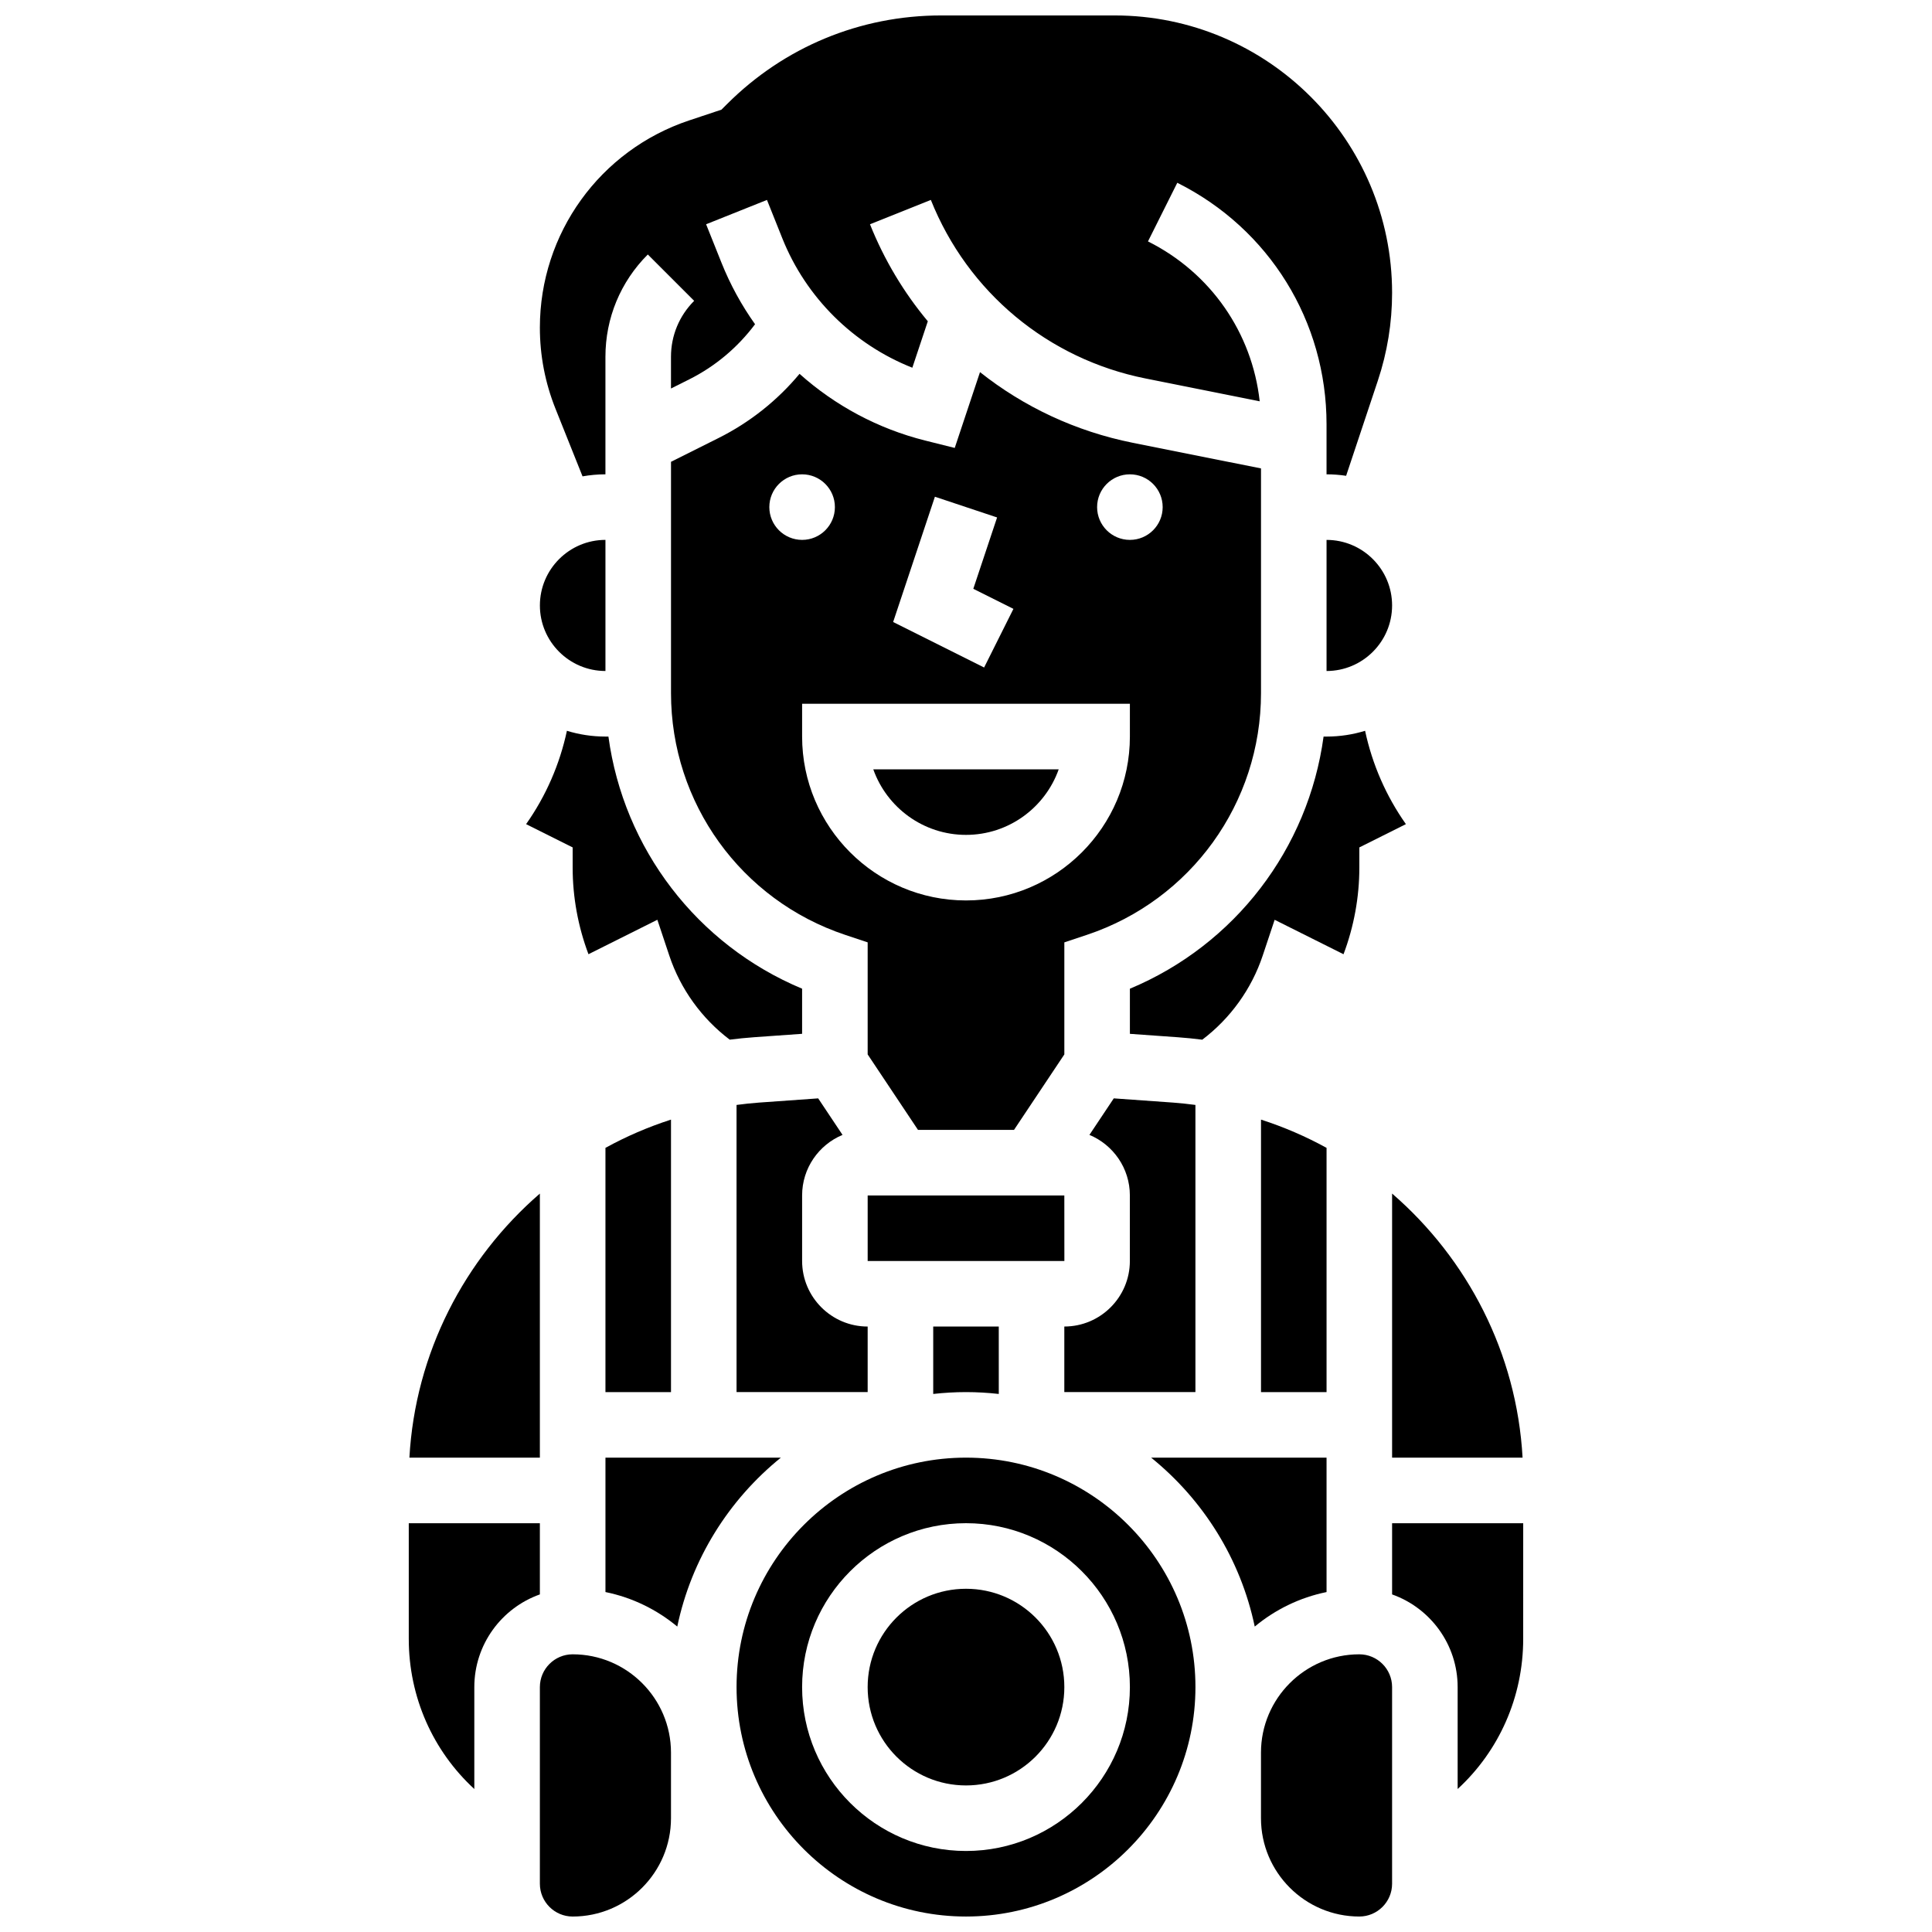 <?xml version="1.0" encoding="UTF-8"?>
<!-- Uploaded to: SVG Repo, www.svgrepo.com, Generator: SVG Repo Mixer Tools -->
<svg width="800px" height="800px" version="1.1" viewBox="144 144 512 512" xmlns="http://www.w3.org/2000/svg">
 <defs>
  <clipPath id="d">
   <path d="m287 148.09h226v122.91h-226z"/>
  </clipPath>
  <clipPath id="c">
   <path d="m339 530h122v121.9h-122z"/>
  </clipPath>
  <clipPath id="b">
   <path d="m478 582h35v69.902h-35z"/>
  </clipPath>
  <clipPath id="a">
   <path d="m287 582h35v69.902h-35z"/>
  </clipPath>
 </defs>
 <path d="m304.45 321.82v-34.746c-9.578 0-17.371 7.793-17.371 17.371-0.004 9.582 7.793 17.375 17.371 17.375z"/>
 <path d="m373.94 423.43 13.336 20h25.449l13.336-20v-29.691l5.938-1.98c27.621-9.207 46.18-34.953 46.18-64.07v-59.551l-34.012-6.801c-15.062-3.012-28.852-9.508-40.457-18.719l-6.695 20.09-7.805-1.953c-12.523-3.129-23.922-9.285-33.324-17.684-5.883 7.066-13.168 12.863-21.488 17.023l-12.574 6.289v61.305c0 29.113 18.559 54.863 46.18 64.07l5.938 1.98zm69.492-153.73c4.797 0 8.688 3.891 8.688 8.688s-3.891 8.688-8.688 8.688c-4.797 0-8.688-3.891-8.688-8.688s3.891-8.688 8.688-8.688zm-51.672 5.938 16.48 5.492-6.305 18.91 10.633 5.316-7.769 15.539-24.109-12.055zm-43.879 2.75c0-4.797 3.891-8.688 8.688-8.688s8.688 3.891 8.688 8.688-3.891 8.688-8.688 8.688c-4.797-0.004-8.688-3.891-8.688-8.688zm8.688 60.805v-8.688h86.863v8.688c0 23.949-19.484 43.434-43.434 43.434-23.945-0.004-43.43-19.488-43.43-43.434z"/>
 <path d="m460.8 436.82c-1.957-0.258-3.922-0.477-5.914-0.621l-15.723-1.121-6.453 9.68c6.285 2.617 10.715 8.82 10.715 16.043v17.371c0 9.578-7.793 17.371-17.371 17.371v17.371h34.746z"/>
 <path d="m424.57 347.88h-49.141c3.586 10.113 13.246 17.371 24.57 17.371 11.324 0.004 20.984-7.258 24.57-17.371z"/>
 <path d="m512.92 304.45c0-9.578-7.793-17.371-17.371-17.371v34.746c9.578-0.004 17.371-7.797 17.371-17.375z"/>
 <g clip-path="url(#d)">
  <path d="m298.38 270.24c1.973-0.348 3.996-0.539 6.066-0.539v-31.148c0-10.242 3.988-19.871 11.23-27.113l12.285 12.285c-3.961 3.961-6.144 9.227-6.144 14.828v8.406l4.801-2.402c6.934-3.469 12.875-8.48 17.48-14.633-3.57-5.019-6.574-10.488-8.902-16.312l-4.07-10.18 16.129-6.449 4.07 10.18c6.297 15.738 18.875 28.125 34.453 34.285l4.102-12.309c-6.336-7.59-11.535-16.23-15.324-25.703l16.129-6.453c9.785 24.461 31.047 42.148 56.879 47.312l30.27 6.055c-2.012-18.164-12.973-34.055-29.609-42.375l7.769-15.539c24.398 12.203 39.551 36.723 39.551 63.992v13.273c1.766 0 3.496 0.133 5.191 0.391l8.41-25.227c2.504-7.512 3.773-15.336 3.773-23.25 0-40.543-32.984-73.523-73.523-73.523h-45.98c-21.445 0-41.605 8.352-56.77 23.516l-1.449 1.449-8.543 2.848c-23.672 7.891-39.582 29.961-39.582 54.918 0 7.398 1.395 14.633 4.141 21.5z"/>
 </g>
 <path d="m478.18 512.92h17.371v-64.727c-5.496-3.016-11.305-5.531-17.371-7.484z"/>
 <path d="m512.92 530.29h34.578c-1.547-27.742-14.609-52.707-34.578-69.984z"/>
 <path d="m367.28 444.76-6.453-9.68-15.723 1.121c-1.992 0.141-3.957 0.363-5.914 0.621l0.004 76.098h34.746v-17.371c-9.578 0-17.371-7.793-17.371-17.371v-17.371c-0.004-7.227 4.426-13.43 10.711-16.047z"/>
 <path d="m495.55 339.2h-0.789c-4.031 29.676-23.453 55.172-51.328 66.82v11.957l12.699 0.906c2.172 0.156 4.332 0.375 6.481 0.648 7.422-5.617 13.059-13.418 16.012-22.273l3.168-9.5 18.254 9.125c2.754-7.312 4.191-15.129 4.191-22.941v-5.367l12.34-6.168c-5.254-7.453-8.914-15.844-10.816-24.738-3.231 0.992-6.656 1.531-10.211 1.531z"/>
 <path d="m426.07 478.18-0.012-17.371h-52.117v17.371h52.117 0.012z"/>
 <path d="m400 512.92c2.938 0 5.832 0.176 8.688 0.492l-0.004-17.867h-17.371v17.867c2.852-0.316 5.75-0.492 8.688-0.492z"/>
 <path d="m287.07 547.67h-34.742v30.645c0 15.441 6.414 29.711 17.371 39.793v-27.008c0-11.324 7.262-20.98 17.371-24.566z"/>
 <path d="m495.55 530.29h-46.488c13.77 11.133 23.699 26.824 27.457 44.77 5.402-4.488 11.902-7.695 19.031-9.148z"/>
 <g clip-path="url(#c)">
  <path d="m400 530.29c-33.527 0-60.805 27.277-60.805 60.805s27.277 60.805 60.805 60.805 60.805-27.277 60.805-60.805-27.277-60.805-60.805-60.805zm0 104.24c-23.949 0-43.434-19.484-43.434-43.434 0-23.949 19.484-43.434 43.434-43.434s43.434 19.484 43.434 43.434c-0.004 23.949-19.488 43.434-43.434 43.434z"/>
 </g>
 <g clip-path="url(#b)">
  <path d="m504.23 582.41c-14.371 0-26.059 11.691-26.059 26.059v17.371c0 14.371 11.691 26.059 26.059 26.059 4.789 0 8.688-3.898 8.688-8.688v-52.117c0-4.789-3.898-8.684-8.688-8.684z"/>
 </g>
 <path d="m426.06 591.1c0 14.395-11.668 26.059-26.059 26.059-14.395 0-26.062-11.664-26.062-26.059 0-14.391 11.668-26.059 26.062-26.059 14.391 0 26.059 11.668 26.059 26.059"/>
 <path d="m512.92 547.67v18.867c10.109 3.586 17.371 13.242 17.371 24.566v27.004c10.957-10.082 17.371-24.352 17.371-39.793l0.004-30.645z"/>
 <path d="m295.76 373.94c0 7.809 1.438 15.625 4.191 22.938l18.254-9.129 3.168 9.5c2.953 8.855 8.59 16.66 16.012 22.273 2.148-0.273 4.309-0.492 6.481-0.648l12.699-0.902v-11.957c-27.875-11.645-47.297-37.141-51.328-66.816h-0.789c-3.551 0-6.981-0.539-10.211-1.531-1.906 8.895-5.562 17.289-10.816 24.738l12.34 6.168z"/>
 <g clip-path="url(#a)">
  <path d="m295.76 582.41c-4.789 0-8.688 3.898-8.688 8.688v52.117c0 4.789 3.898 8.688 8.688 8.688 14.371 0 26.059-11.691 26.059-26.059v-17.371c0-14.375-11.688-26.062-26.059-26.062z"/>
 </g>
 <path d="m350.94 530.29h-46.488v35.621c7.133 1.453 13.633 4.66 19.031 9.148 3.758-17.941 13.688-33.637 27.457-44.77z"/>
 <path d="m287.07 460.31c-19.965 17.277-33.027 42.242-34.574 69.984h34.574z"/>
 <path d="m304.45 512.92h17.371v-72.211c-6.066 1.953-11.879 4.465-17.371 7.484z"/>
</svg>